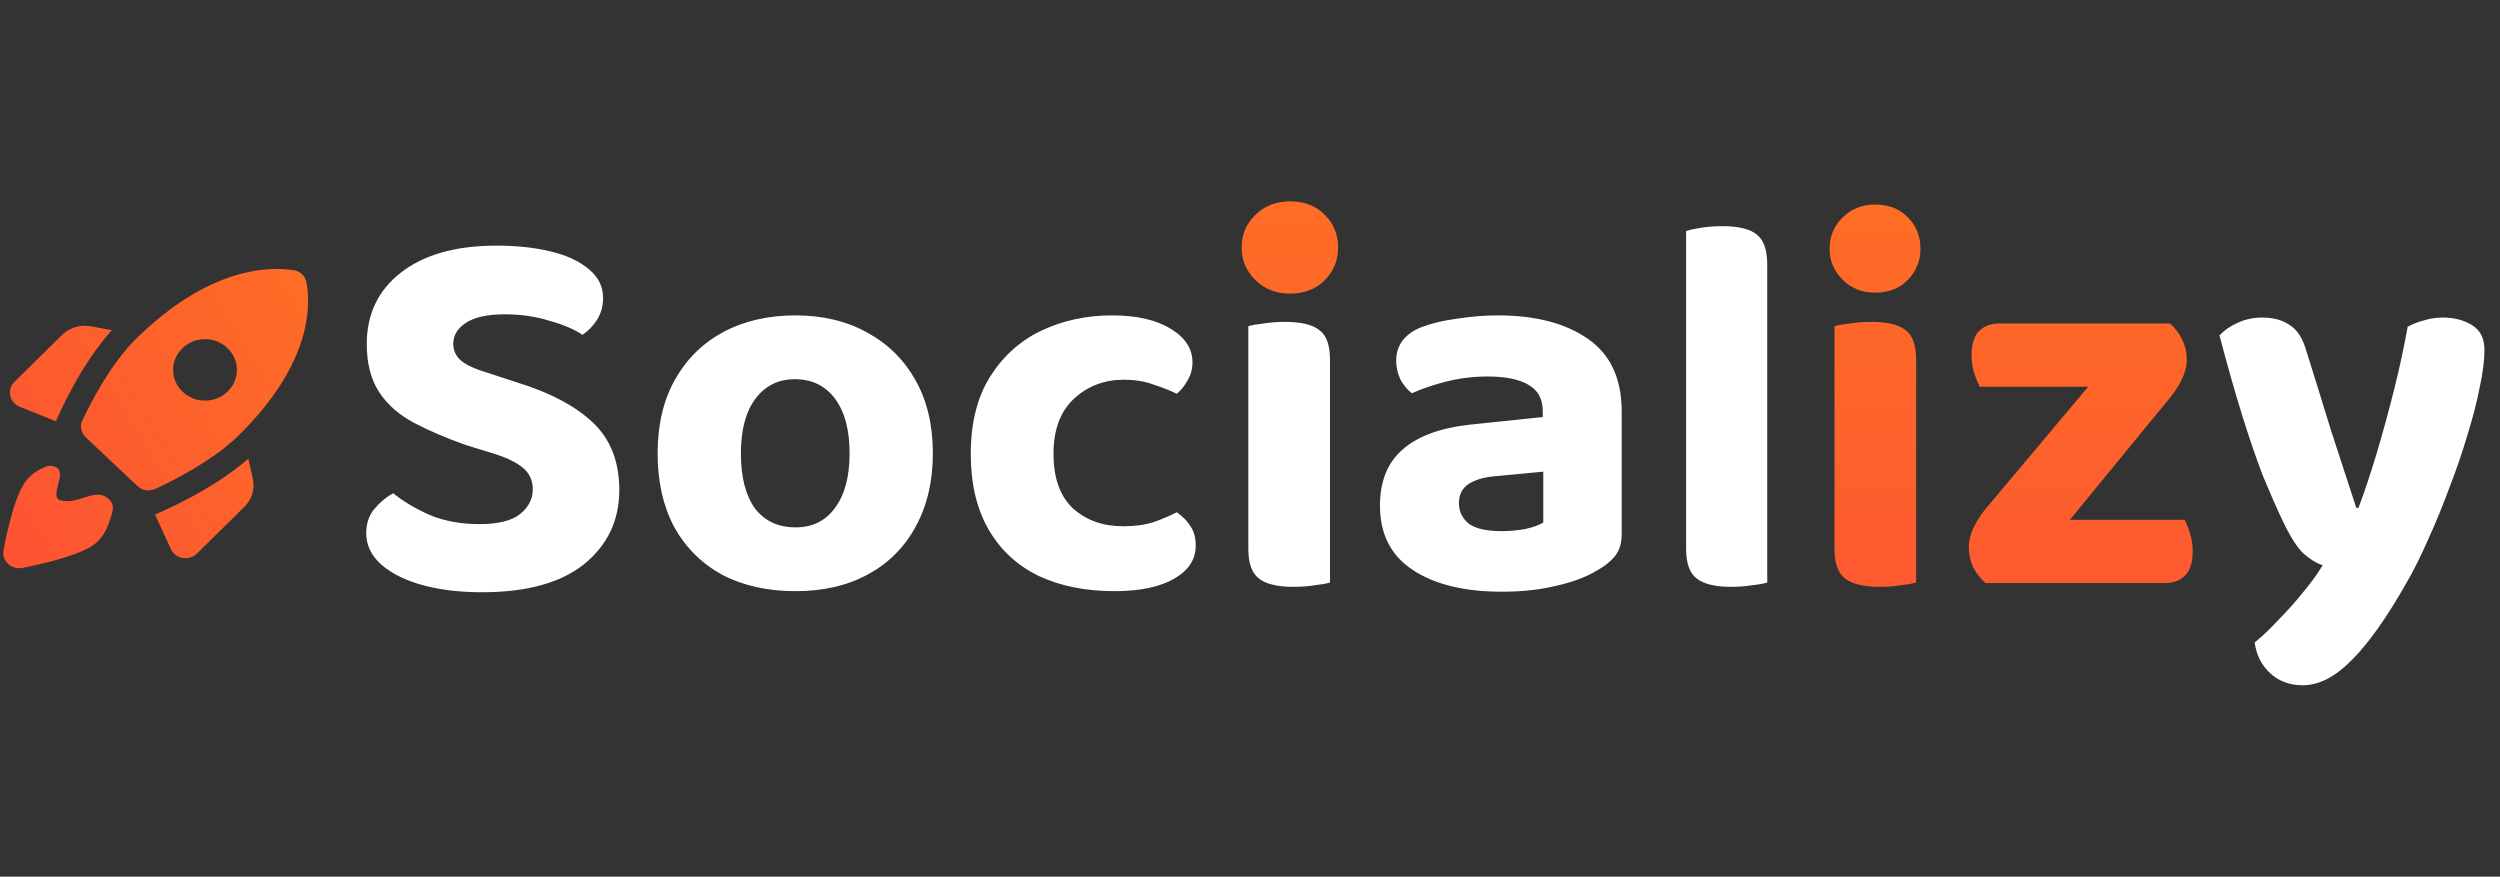 <svg xmlns="http://www.w3.org/2000/svg" width="596" height="209" viewBox="0 0 596 209" fill="none"><rect x="0" y="0" width="596" height="209" fill="#333333" stroke="none"/><path d="M114.251 124.948C118.806 124.948 122.072 124.132 124.049 122.499C126.026 120.866 127.014 118.932 127.014 116.698C127.014 114.549 126.24 112.831 124.693 111.541C123.147 110.252 120.869 109.135 117.861 108.19L111.158 106.127C106.517 104.494 102.391 102.732 98.782 100.842C95.172 98.951 92.379 96.501 90.403 93.493C88.426 90.486 87.438 86.661 87.438 82.02C87.438 74.887 90.145 69.215 95.559 65.004C101.059 60.706 108.665 58.558 118.377 58.558C123.275 58.558 127.616 59.031 131.397 59.976C135.264 60.921 138.272 62.339 140.421 64.23C142.655 66.035 143.773 68.312 143.773 71.063C143.773 72.953 143.3 74.672 142.355 76.219C141.409 77.68 140.249 78.883 138.874 79.829C136.983 78.54 134.362 77.422 131.01 76.477C127.744 75.446 124.178 74.93 120.31 74.93C116.185 74.93 113.091 75.618 111.029 76.993C109.052 78.282 108.064 79.958 108.064 82.02C108.064 83.653 108.751 85.028 110.126 86.145C111.501 87.177 113.521 88.079 116.185 88.853L123.275 91.173C131.096 93.579 137.112 96.759 141.323 100.713C145.534 104.666 147.64 110.037 147.64 116.827C147.64 124.046 144.847 129.933 139.261 134.488C133.674 138.957 125.553 141.192 114.896 141.192C109.654 141.192 104.97 140.633 100.844 139.516C96.719 138.398 93.41 136.765 90.918 134.617C88.512 132.468 87.308 129.976 87.308 127.14C87.308 124.82 87.953 122.886 89.242 121.339C90.617 119.706 92.121 118.46 93.754 117.6C96.075 119.491 98.954 121.21 102.391 122.757C105.915 124.218 109.868 124.948 114.251 124.948ZM222.394 108.061C222.394 114.764 221.019 120.608 218.269 125.593C215.604 130.492 211.823 134.273 206.924 136.937C202.025 139.602 196.267 140.934 189.65 140.934C183.032 140.934 177.231 139.645 172.246 137.066C167.348 134.402 163.523 130.621 160.773 125.722C158.109 120.737 156.777 114.85 156.777 108.061C156.777 101.271 158.152 95.427 160.902 90.528C163.652 85.63 167.477 81.848 172.375 79.184C177.36 76.52 183.118 75.188 189.65 75.188C196.181 75.188 201.897 76.563 206.795 79.313C211.694 81.977 215.518 85.759 218.269 90.657C221.019 95.556 222.394 101.357 222.394 108.061ZM189.521 90.4C185.568 90.4 182.431 91.947 180.11 95.04C177.79 98.134 176.63 102.474 176.63 108.061C176.63 113.733 177.747 118.116 179.981 121.21C182.302 124.218 185.525 125.722 189.65 125.722C193.689 125.722 196.826 124.175 199.06 121.081C201.381 117.987 202.541 113.647 202.541 108.061C202.541 102.474 201.381 98.134 199.06 95.04C196.74 91.947 193.56 90.4 189.521 90.4ZM267.913 90.528C263.273 90.528 259.319 92.032 256.053 95.04C252.788 98.049 251.155 102.432 251.155 108.19C251.155 113.948 252.702 118.288 255.796 121.21C258.975 124.046 262.972 125.464 267.784 125.464C270.621 125.464 273.07 125.12 275.133 124.433C277.281 123.659 279.086 122.886 280.547 122.112C282.008 123.144 283.125 124.304 283.899 125.593C284.672 126.796 285.059 128.3 285.059 130.105C285.059 133.371 283.34 135.992 279.902 137.969C276.465 139.945 271.738 140.934 265.722 140.934C258.846 140.934 252.831 139.731 247.674 137.324C242.517 134.832 238.521 131.136 235.685 126.238C232.849 121.339 231.431 115.323 231.431 108.19C231.431 100.799 232.978 94.654 236.072 89.755C239.166 84.856 243.248 81.204 248.319 78.797C253.475 76.391 259.061 75.188 265.077 75.188C271.007 75.188 275.691 76.262 279.129 78.411C282.567 80.473 284.285 83.138 284.285 86.403C284.285 87.95 283.899 89.368 283.125 90.657C282.438 91.947 281.578 93.021 280.547 93.88C279 93.107 277.152 92.376 275.004 91.689C272.941 90.915 270.578 90.528 267.913 90.528ZM296.443 59.331C296.443 56.323 297.474 53.831 299.537 51.854C301.599 49.792 304.177 48.761 307.271 48.761C310.537 48.761 313.158 49.792 315.135 51.854C317.112 53.831 318.1 56.323 318.1 59.331C318.1 62.167 317.112 64.617 315.135 66.68C313.158 68.742 310.537 69.773 307.271 69.773C304.177 69.773 301.599 68.742 299.537 66.68C297.474 64.617 296.443 62.167 296.443 59.331ZM297.603 104.967H317.069V138.871C316.209 139.129 315.006 139.344 313.459 139.516C311.912 139.773 310.193 139.902 308.303 139.902C304.607 139.902 301.9 139.258 300.181 137.969C298.462 136.68 297.603 134.316 297.603 130.878V104.967ZM317.069 115.022H297.603V77.766C298.462 77.508 299.665 77.293 301.212 77.121C302.845 76.864 304.564 76.735 306.369 76.735C310.15 76.735 312.858 77.379 314.49 78.668C316.209 79.872 317.069 82.235 317.069 85.759V115.022ZM357.991 141.063C349.139 141.063 342.091 139.344 336.849 135.906C331.606 132.468 328.985 127.355 328.985 120.565C328.985 114.721 330.79 110.252 334.4 107.158C338.009 103.978 343.381 102.002 350.514 101.228L367.788 99.424V98.005C367.788 95.083 366.628 92.978 364.307 91.689C362.073 90.4 358.85 89.755 354.639 89.755C351.373 89.755 348.15 90.142 344.97 90.915C341.877 91.689 339.083 92.634 336.591 93.751C335.56 92.978 334.657 91.904 333.884 90.528C333.196 89.067 332.853 87.564 332.853 86.016C332.853 82.321 334.829 79.657 338.783 78.024C341.275 77.079 344.154 76.391 347.42 75.961C350.772 75.446 353.994 75.188 357.088 75.188C366.026 75.188 373.16 77.036 378.488 80.731C383.902 84.427 386.61 90.228 386.61 98.134V127.398C386.61 129.546 386.051 131.308 384.934 132.683C383.816 133.972 382.398 135.09 380.68 136.035C378.101 137.582 374.878 138.785 371.011 139.645C367.23 140.59 362.889 141.063 357.991 141.063ZM357.991 126.624C359.881 126.624 361.772 126.452 363.663 126.109C365.554 125.679 366.972 125.163 367.917 124.562V112.444L357.088 113.475C354.252 113.647 351.975 114.249 350.256 115.28C348.623 116.311 347.807 117.858 347.807 119.921C347.807 121.897 348.58 123.53 350.127 124.82C351.76 126.023 354.381 126.624 357.991 126.624ZM401.973 104.967L421.31 105.354V138.871C420.537 139.129 419.334 139.344 417.701 139.516C416.154 139.773 414.478 139.902 412.673 139.902C408.978 139.902 406.271 139.258 404.552 137.969C402.833 136.68 401.973 134.316 401.973 130.878V104.967ZM421.31 115.409L401.973 115.022V55.077C402.747 54.819 403.907 54.562 405.454 54.304C407.087 54.046 408.806 53.917 410.611 53.917C414.392 53.917 417.099 54.562 418.732 55.851C420.451 57.14 421.31 59.546 421.31 63.07V115.409ZM543.952 123.659C542.576 120.737 541.072 117.3 539.44 113.346C537.893 109.307 536.26 104.537 534.541 99.037C532.822 93.537 531.017 87.177 529.126 79.958C530.244 78.754 531.662 77.766 533.381 76.993C535.185 76.133 537.162 75.703 539.311 75.703C541.975 75.703 544.166 76.305 545.885 77.508C547.69 78.626 549.022 80.731 549.882 83.825C551.858 90.099 553.792 96.33 555.683 102.517C557.659 108.619 559.679 114.807 561.742 121.081H562.257C563.718 117.214 565.179 112.831 566.64 107.932C568.101 103.033 569.476 98.005 570.766 92.849C572.055 87.692 573.129 82.708 573.988 77.895C575.278 77.207 576.61 76.692 577.985 76.348C579.36 75.918 580.821 75.703 582.368 75.703C585.032 75.703 587.352 76.305 589.329 77.508C591.306 78.711 592.294 80.688 592.294 83.438C592.294 85.931 591.907 88.939 591.134 92.462C590.446 95.986 589.458 99.81 588.169 103.936C586.966 107.975 585.548 112.1 583.915 116.311C582.368 120.522 580.692 124.605 578.887 128.558C577.168 132.511 575.406 136.035 573.602 139.129C568.961 147.293 564.664 153.352 560.71 157.306C556.757 161.345 552.847 163.365 548.979 163.365C545.885 163.365 543.307 162.419 541.244 160.529C539.182 158.638 537.936 156.188 537.506 153.18C539.397 151.634 541.287 149.829 543.178 147.766C545.155 145.789 547.045 143.684 548.85 141.449C550.741 139.215 552.374 136.98 553.749 134.746C552.288 134.316 550.741 133.371 549.108 131.91C547.561 130.449 545.842 127.699 543.952 123.659Z" fill="white"></path><path d="M436.183 59.331C436.183 56.323 437.214 53.831 439.277 51.854C441.339 49.792 443.918 48.761 447.012 48.761C450.277 48.761 452.899 49.792 454.875 51.854C456.852 53.831 457.84 56.323 457.84 59.331C457.84 62.167 456.852 64.617 454.875 66.68C452.899 68.742 450.277 69.773 447.012 69.773C443.918 69.773 441.339 68.742 439.277 66.68C437.214 64.617 436.183 62.167 436.183 59.331ZM437.343 104.967H456.809V138.871C455.95 139.129 454.746 139.344 453.199 139.516C451.652 139.773 449.934 139.902 448.043 139.902C444.347 139.902 441.64 139.258 439.921 137.969C438.202 136.68 437.343 134.316 437.343 130.878V104.967ZM456.809 115.022H437.343V77.766C438.202 77.508 439.406 77.293 440.953 77.121C442.586 76.864 444.304 76.735 446.109 76.735C449.891 76.735 452.598 77.379 454.231 78.668C455.95 79.872 456.809 82.235 456.809 85.759V115.022ZM481.101 139H473.366C472.163 137.969 471.175 136.723 470.401 135.262C469.714 133.8 469.37 132.168 469.37 130.363C469.37 128.816 469.757 127.269 470.53 125.722C471.304 124.175 472.206 122.757 473.237 121.468L510.493 77.121H517.326C518.529 78.153 519.474 79.399 520.162 80.86C520.935 82.321 521.322 83.954 521.322 85.759C521.322 87.306 520.935 88.853 520.162 90.4C519.474 91.861 518.572 93.279 517.455 94.654L481.101 139ZM513.33 77.121V92.204H471.948C471.519 91.345 471.089 90.271 470.659 88.981C470.229 87.606 470.015 86.188 470.015 84.727C470.015 82.063 470.616 80.129 471.819 78.926C473.023 77.723 474.612 77.121 476.589 77.121H513.33ZM478.781 139V123.917H520.807C521.236 124.691 521.666 125.765 522.096 127.14C522.525 128.429 522.74 129.847 522.74 131.394C522.74 134.058 522.139 135.992 520.935 137.195C519.732 138.398 518.142 139 516.166 139H478.781Z" fill="url(#paint0_linear_1_65)"></path><path d="M296 59.068C296 55.918 297.095 53.309 299.286 51.239C301.476 49.08 304.214 48 307.5 48C310.968 48 313.752 49.08 315.851 51.239C317.95 53.309 319 55.918 319 59.068C319 62.037 317.95 64.601 315.851 66.761C313.752 68.92 310.968 70 307.5 70C304.214 70 301.476 68.92 299.286 66.761C297.095 64.601 296 62.037 296 59.068Z" fill="url(#paint1_linear_1_65)"></path><path d="M26.665 78.716C19.003 87.187 13.819 99.294 13.338 100.435L4.701 96.975C2.217 95.976 1.572 92.869 3.453 91.018L14.772 79.87C16.54 78.13 19.117 77.333 21.633 77.782L26.665 78.716ZM32.764 115.866C33.918 116.952 35.595 117.227 37.032 116.552C41.421 114.527 50.837 109.774 56.892 103.811C74.154 86.812 74.147 73.113 73.052 67.264C72.909 66.546 72.541 65.887 71.998 65.376C71.455 64.864 70.763 64.525 70.014 64.403C63.917 63.48 49.694 63.78 32.432 80.779C26.378 86.741 21.692 95.912 19.649 100.183C18.981 101.583 19.342 103.227 20.457 104.277L32.764 115.866ZM59.201 109.354C50.578 116.919 38.125 122.181 36.952 122.67L40.737 130.908C41.83 133.277 45.069 133.828 46.95 131.976L58.269 120.829C60.037 119.088 60.807 116.589 60.284 114.177L59.201 109.354ZM26.185 119.233C27.674 120.829 26.504 122.838 25.98 124.575C25.456 126.313 24.495 127.899 23.181 129.192C20.286 132.044 11.22 134.229 5.338 135.392C2.719 135.896 0.373 133.687 0.838 131.155C1.913 125.466 3.941 116.689 6.875 113.837C8.189 112.544 9.814 111.583 11.605 111.04C17.522 111.04 11.401 118.003 14.238 119.233C18.717 120.591 22.921 115.737 26.185 119.233ZM41.268 88.266C41.221 84.237 44.606 80.904 48.79 80.859C52.973 80.814 56.435 84.073 56.481 88.102C56.528 92.13 53.144 95.463 48.96 95.509C44.776 95.554 41.315 92.294 41.268 88.266Z" fill="url(#paint2_linear_1_65)"></path><defs><linearGradient id="paint0_linear_1_65" x1="338.765" y1="0" x2="338.765" y2="209" gradientUnits="userSpaceOnUse"><stop stop-color="#FF7720"></stop><stop offset="1" stop-color="#FC4B37"></stop></linearGradient><linearGradient id="paint1_linear_1_65" x1="308" y1="40" x2="306.5" y2="76" gradientUnits="userSpaceOnUse"><stop stop-color="#FF6D26"></stop><stop offset="1" stop-color="#FE6928"></stop></linearGradient><linearGradient id="paint2_linear_1_65" x1="95.865" y1="33.422" x2="-41.384" y2="116.816" gradientUnits="userSpaceOnUse"><stop stop-color="#FF7720"></stop><stop offset="1" stop-color="#FC4B37"></stop></linearGradient></defs></svg>